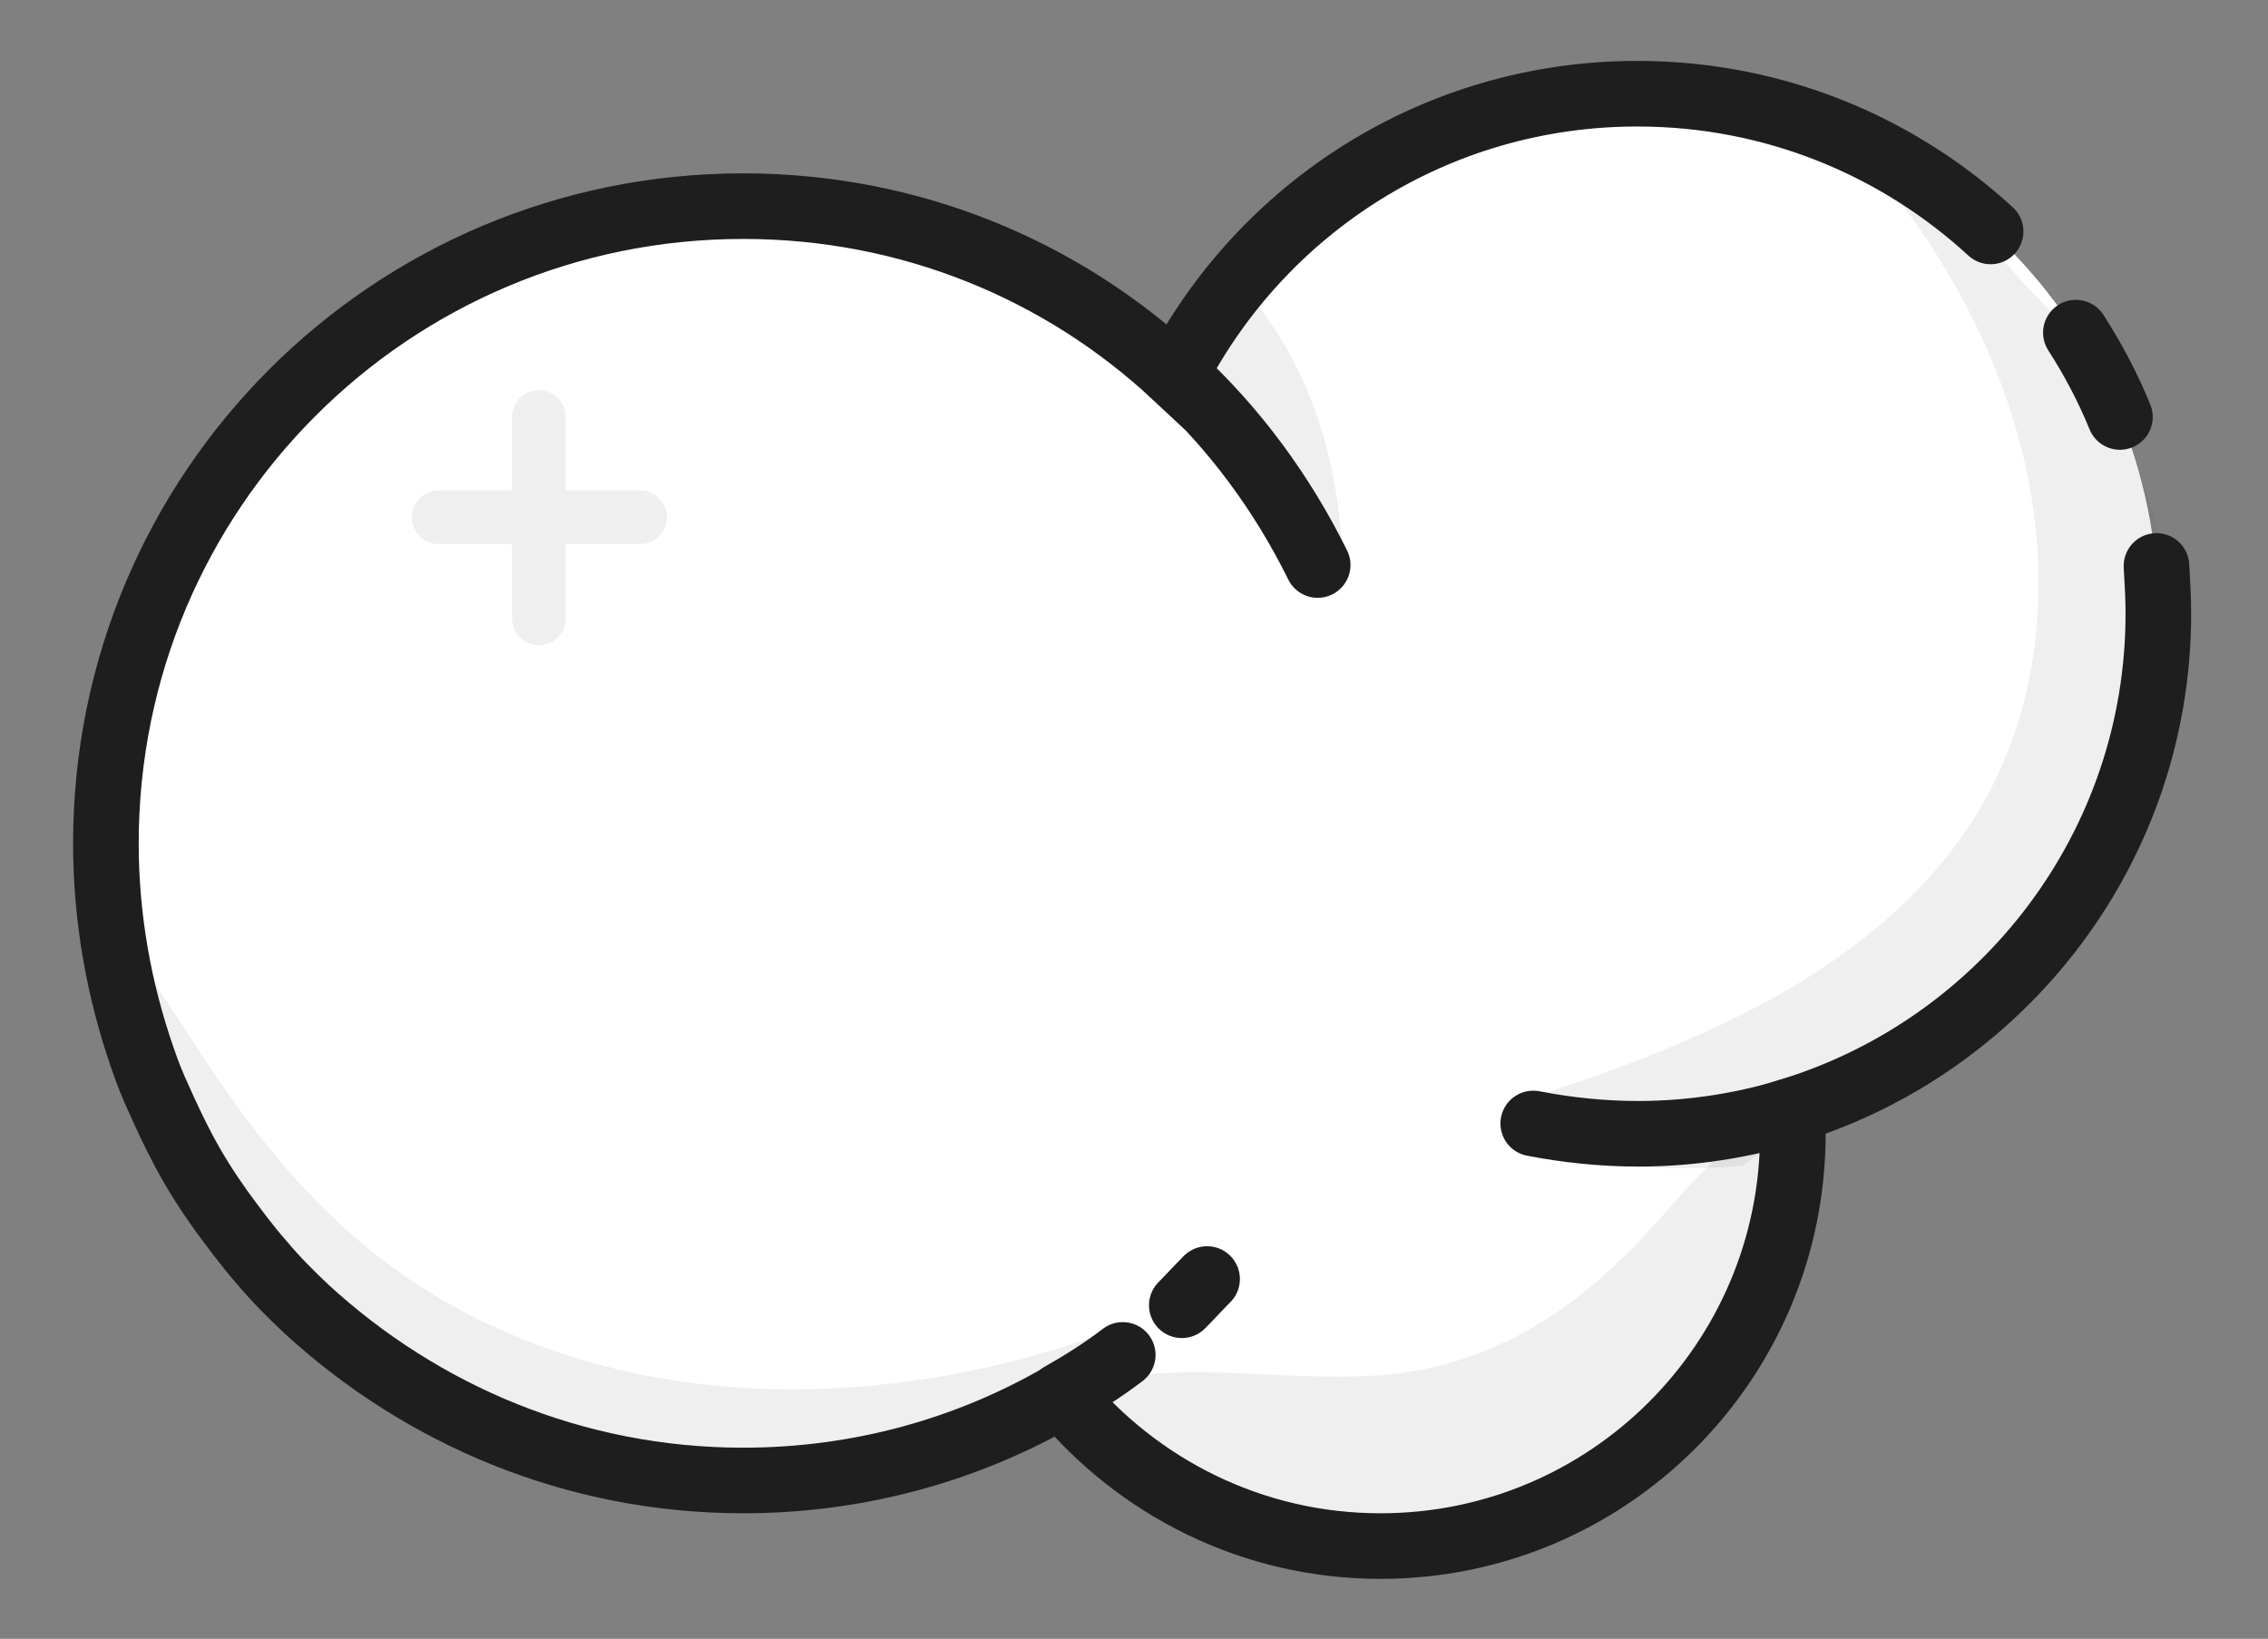 <?xml version="1.0" encoding="utf-8"?>
<!-- Generator: Adobe Illustrator 21.0.0, SVG Export Plug-In . SVG Version: 6.00 Build 0)  -->
<svg version="1.1" xmlns="http://www.w3.org/2000/svg" xmlns:xlink="http://www.w3.org/1999/xlink" x="0px" y="0px"
	 viewBox="0 0 242 174.9" style="enable-background:new 0 0 242 174.9;" xml:space="preserve">
<rect x="0" y="0" width="242" height="174.9" fill="#808080" stroke="none"/>
<style type="text/css">
	.st0{fill:#90C4FA;}
	.st1{fill:#FFFFFF;}
	.st2{opacity:0.1;fill:#606060;}
	.st3{fill:none;stroke:#1E1E1E;stroke-width:7;stroke-linecap:round;stroke-miterlimit:10;}
	.st4{opacity:0.1;}
	.st5{fill:none;stroke:#606060;stroke-width:6.933;stroke-linecap:round;stroke-miterlimit:10;}
	.st6{opacity:0.8;}
	.st7{fill:none;stroke:#1E1E1E;stroke-width:4.352;stroke-linecap:round;stroke-miterlimit:10;}
	.st8{fill:none;stroke:#606060;stroke-width:4.311;stroke-linecap:round;stroke-miterlimit:10;}
	.st9{opacity:0.5;}
	.st10{fill:none;stroke:#1E1E1E;stroke-width:2.747;stroke-linecap:round;stroke-miterlimit:10;}
	.st11{fill:none;stroke:#606060;stroke-width:2.72;stroke-linecap:round;stroke-miterlimit:10;}
	.st12{opacity:0.9;}
	.st13{fill:none;stroke:#1E1E1E;stroke-width:4.422;stroke-linecap:round;stroke-miterlimit:10;}
	.st14{fill:none;stroke:#606060;stroke-width:4.38;stroke-linecap:round;stroke-miterlimit:10;}
	.st15{fill:none;stroke:#606060;stroke-width:5.467;stroke-linecap:round;stroke-miterlimit:10;}
	.st16{fill:none;stroke:#1E1E1E;stroke-width:4.338;stroke-linecap:round;stroke-miterlimit:10;}
	.st17{fill:none;stroke:#606060;stroke-width:3.388;stroke-linecap:round;stroke-miterlimit:10;}
	.st18{fill:none;stroke:#1E1E1E;stroke-width:2.926;stroke-linecap:round;stroke-miterlimit:10;}
	.st19{fill:none;stroke:#606060;stroke-width:2.285;stroke-linecap:round;stroke-miterlimit:10;}
	.st20{fill:none;stroke:#606060;stroke-width:5.733;stroke-linecap:round;stroke-miterlimit:10;}
	.st21{fill:none;stroke:#1E1E1E;stroke-width:4.831;stroke-linecap:round;stroke-miterlimit:10;}
	.st22{fill:none;stroke:#606060;stroke-width:3.957;stroke-linecap:round;stroke-miterlimit:10;}
	.st23{fill:none;stroke:#1E1E1E;stroke-width:2.728;stroke-linecap:round;stroke-miterlimit:10;}
	.st24{fill:none;stroke:#606060;stroke-width:2.234;stroke-linecap:round;stroke-miterlimit:10;}
	.st25{fill:none;stroke:#1E1E1E;stroke-width:3.602;stroke-linecap:round;stroke-miterlimit:10;}
	.st26{fill:none;stroke:#606060;stroke-width:2.95;stroke-linecap:round;stroke-miterlimit:10;}
	.st27{fill:none;stroke:#606060;stroke-width:5.867;stroke-linecap:round;stroke-miterlimit:10;}
	.st28{fill:none;stroke:#1E1E1E;stroke-width:4.522;stroke-linecap:round;stroke-miterlimit:10;}
	.st29{fill:none;stroke:#606060;stroke-width:3.79;stroke-linecap:round;stroke-miterlimit:10;}
	.st30{fill:none;stroke:#1E1E1E;stroke-width:2.72;stroke-linecap:round;stroke-miterlimit:10;}
	.st31{fill:none;stroke:#606060;stroke-width:2.28;stroke-linecap:round;stroke-miterlimit:10;}
	.st32{fill:none;stroke:#1E1E1E;stroke-width:4.245;stroke-linecap:round;stroke-miterlimit:10;}
	.st33{fill:none;stroke:#606060;stroke-width:4.205;stroke-linecap:round;stroke-miterlimit:10;}
	.st34{fill:none;stroke:#1E1E1E;stroke-width:2.8;stroke-linecap:round;stroke-miterlimit:10;}
	.st35{fill:none;stroke:#606060;stroke-width:2.773;stroke-linecap:round;stroke-miterlimit:10;}
	.st36{opacity:0.3;}
	.st37{fill:none;stroke:#1E1E1E;stroke-width:1.824;stroke-linecap:round;stroke-miterlimit:10;}
	.st38{fill:none;stroke:#606060;stroke-width:1.807;stroke-linecap:round;stroke-miterlimit:10;}
	.st39{display:none;}
	.st40{display:inline;}
</style>
<g id="Layer_1">
	<g>
		<path class="st1" d="M230.3,65.5c0-30.7-24.8-55.5-55.5-55.5c-21.5,0-40.1,12.2-49.3,30.1C113.3,28.8,97.1,22,79.3,22
			c-37.6,0-68,30.4-68,68s30.4,68,68,68c12.4,0,24-3.3,34-9.1c8.1,9.8,20.3,16.1,34,16.1c24.3,0,44-19.7,44-44c0-0.8,0-1.7-0.1-2.5
			C213.8,111.5,230.3,90.4,230.3,65.5z"/>
		<path class="st2" d="M111.1,150.3c7.9,0.1,10.5,7.3,16.7,10.6c5.8,3.1,12.4,3.5,18.8,3.1c12.8-0.9,26.9-5.6,35-16
			c2.2-2.8,3.6-5.9,5.7-8.8c0.3-0.4,0.6-0.8,1-1.2c0.4-7.9,3.5-17.4,9.4-22.8c-7.5,2-14,7.2-19.3,13.4c-7,8.1-14.1,14.3-24.6,17.1
			c-11.2,2.9-22.7-0.5-34.1,1.3c-4,0.6-7.8,1.8-11.6,3.5C109.2,150.3,110.1,150.2,111.1,150.3z"/>
		<path class="st2" d="M15.3,120.2c3.2,7.6,9.9,11.4,15.7,16.7c6.1,5.6,10.5,12.7,18.1,16.5c13,6.4,29.9,9.1,43.6,4.5
			c4.9-1.7,9.8-3.2,14.8-4.7c0.8-0.5,1.6-1,2.4-1.4c2.1-1.1,4.4-1.7,6.6-2.6c0.7-0.7,1.3-1.4,2-2.1c-0.4-1.7-0.7-3.4-1-5
			c-0.1,0.1-0.2,0.3-0.3,0.4c-22.4,7.9-48.1,8.5-69.2-3.3c-11-6.2-18.9-15.2-25.8-25.6c-3.2-4.9-6.6-9.9-9.7-15.1
			C12.3,105.8,12.3,113.2,15.3,120.2z"/>
		<path class="st2" d="M227.2,47.1c-1-3.8-1.8-7.4-3.4-10.9c-1.5-0.3-2.9-1-4.3-2.3c-4.9-4.7-8.9-10.2-14-14.7
			c-0.9-0.8-5.1-3.2-7.6-4.6c-0.7-0.4-1.4-0.8-2-1.2c14.3,15.1,24,35.4,21.1,56.2c-3.9,28.1-29.9,40.1-54.2,47.7
			c0.6,1.1,0.9,2.4,0.9,4c0,0.3-0.1,1-0.1,1.7c0.6,0.1,1.2,0.2,1.8,0.4c6.6,1.2,13.7,1.6,20.6,1c1-0.9,2.2-1.6,3.5-2.1
			c1.7-0.6,3.4-1.1,5.1-1.7c0.9-0.8,2-1.5,3.2-2c0.5-0.2,1.1-0.4,1.6-0.6c3.4-1.3,7.2-3.1,10.6-5.3c0.5-2.2,1.9-4.1,3.9-5.6
			c1-0.8,2-1.5,3-2.3c9.2-8.2,10.5-22.5,12.4-33.9c0.7-4.1,2-8.5,1.4-12.7C230,54.5,228.1,50.8,227.2,47.1z"/>
		<path class="st2" d="M127.6,45.9c1.6,1.2,3.2,2.4,4.7,3.7c2.5,2.5,4.3,5.4,5.5,8.6c2.3,0.4,3.3,0.7,5.5,1.8
			c-0.5-11.1-3.5-21.3-10.9-29.6c-2.1,4.2-5.1,7.2-8.9,9.6c1.5,1.8,2.7,3.7,3.8,5.7C127.4,45.8,127.5,45.9,127.6,45.9z"/>
		<path class="st3" d="M212.4,24.7c-9.9-9.1-23.1-14.7-37.7-14.7c-21.5,0-40.1,12.2-49.3,30.1C113.3,28.8,97.1,22,79.3,22
			c-37.6,0-68,30.4-68,68c0,8,1.4,15.7,3.9,22.9c0.5,1.5,1.1,3,1.8,4.5c0.8,1.8,1.6,3.5,2.5,5.2c1.2,2.3,2.6,4.5,4.1,6.6
			c1.4,1.9,2.8,3.8,4.3,5.5c1.5,1.8,3.1,3.4,4.8,5C45,151,61.3,158,79.3,158c12.4,0,24-3.3,34-9.1c8.1,9.8,20.3,16.1,34,16.1
			c24.3,0,44-19.7,44-44c0-0.8,0-1.7-0.1-2.5c22.6-7,39.1-28.1,39.1-53c0-1.7-0.1-3.4-0.2-5.1"/>
		<path class="st3" d="M226.2,44.5c-1.3-3.2-2.9-6.2-4.7-9"/>
		<path class="st3" d="M125.5,40c6.2,5.7,11.3,12.6,15.1,20.3"/>
		<path class="st3" d="M119.8,144.6c-2.1,1.6-4.3,3-6.6,4.3"/>
		<path class="st3" d="M128.8,136.5c-0.9,0.9-1.8,1.9-2.7,2.8"/>
		<path class="st3" d="M191.3,118.5c-5.2,1.6-10.8,2.5-16.5,2.5c-3.8,0-7.6-0.4-11.2-1.1"/>
		<g class="st4">
			<line class="st20" x1="46.8" y1="55.2" x2="68.3" y2="55.2"/>
			<line class="st20" x1="57.5" y1="44.5" x2="57.5" y2="66"/>
		</g>
	</g>
</g>
<g id="Layer_2" class="st39">
</g>
<g id="Layer_3" class="st39">
</g>
<g id="Layer_4" class="st39">
</g>
<g id="Layer_5" class="st39">
</g>
</svg>
